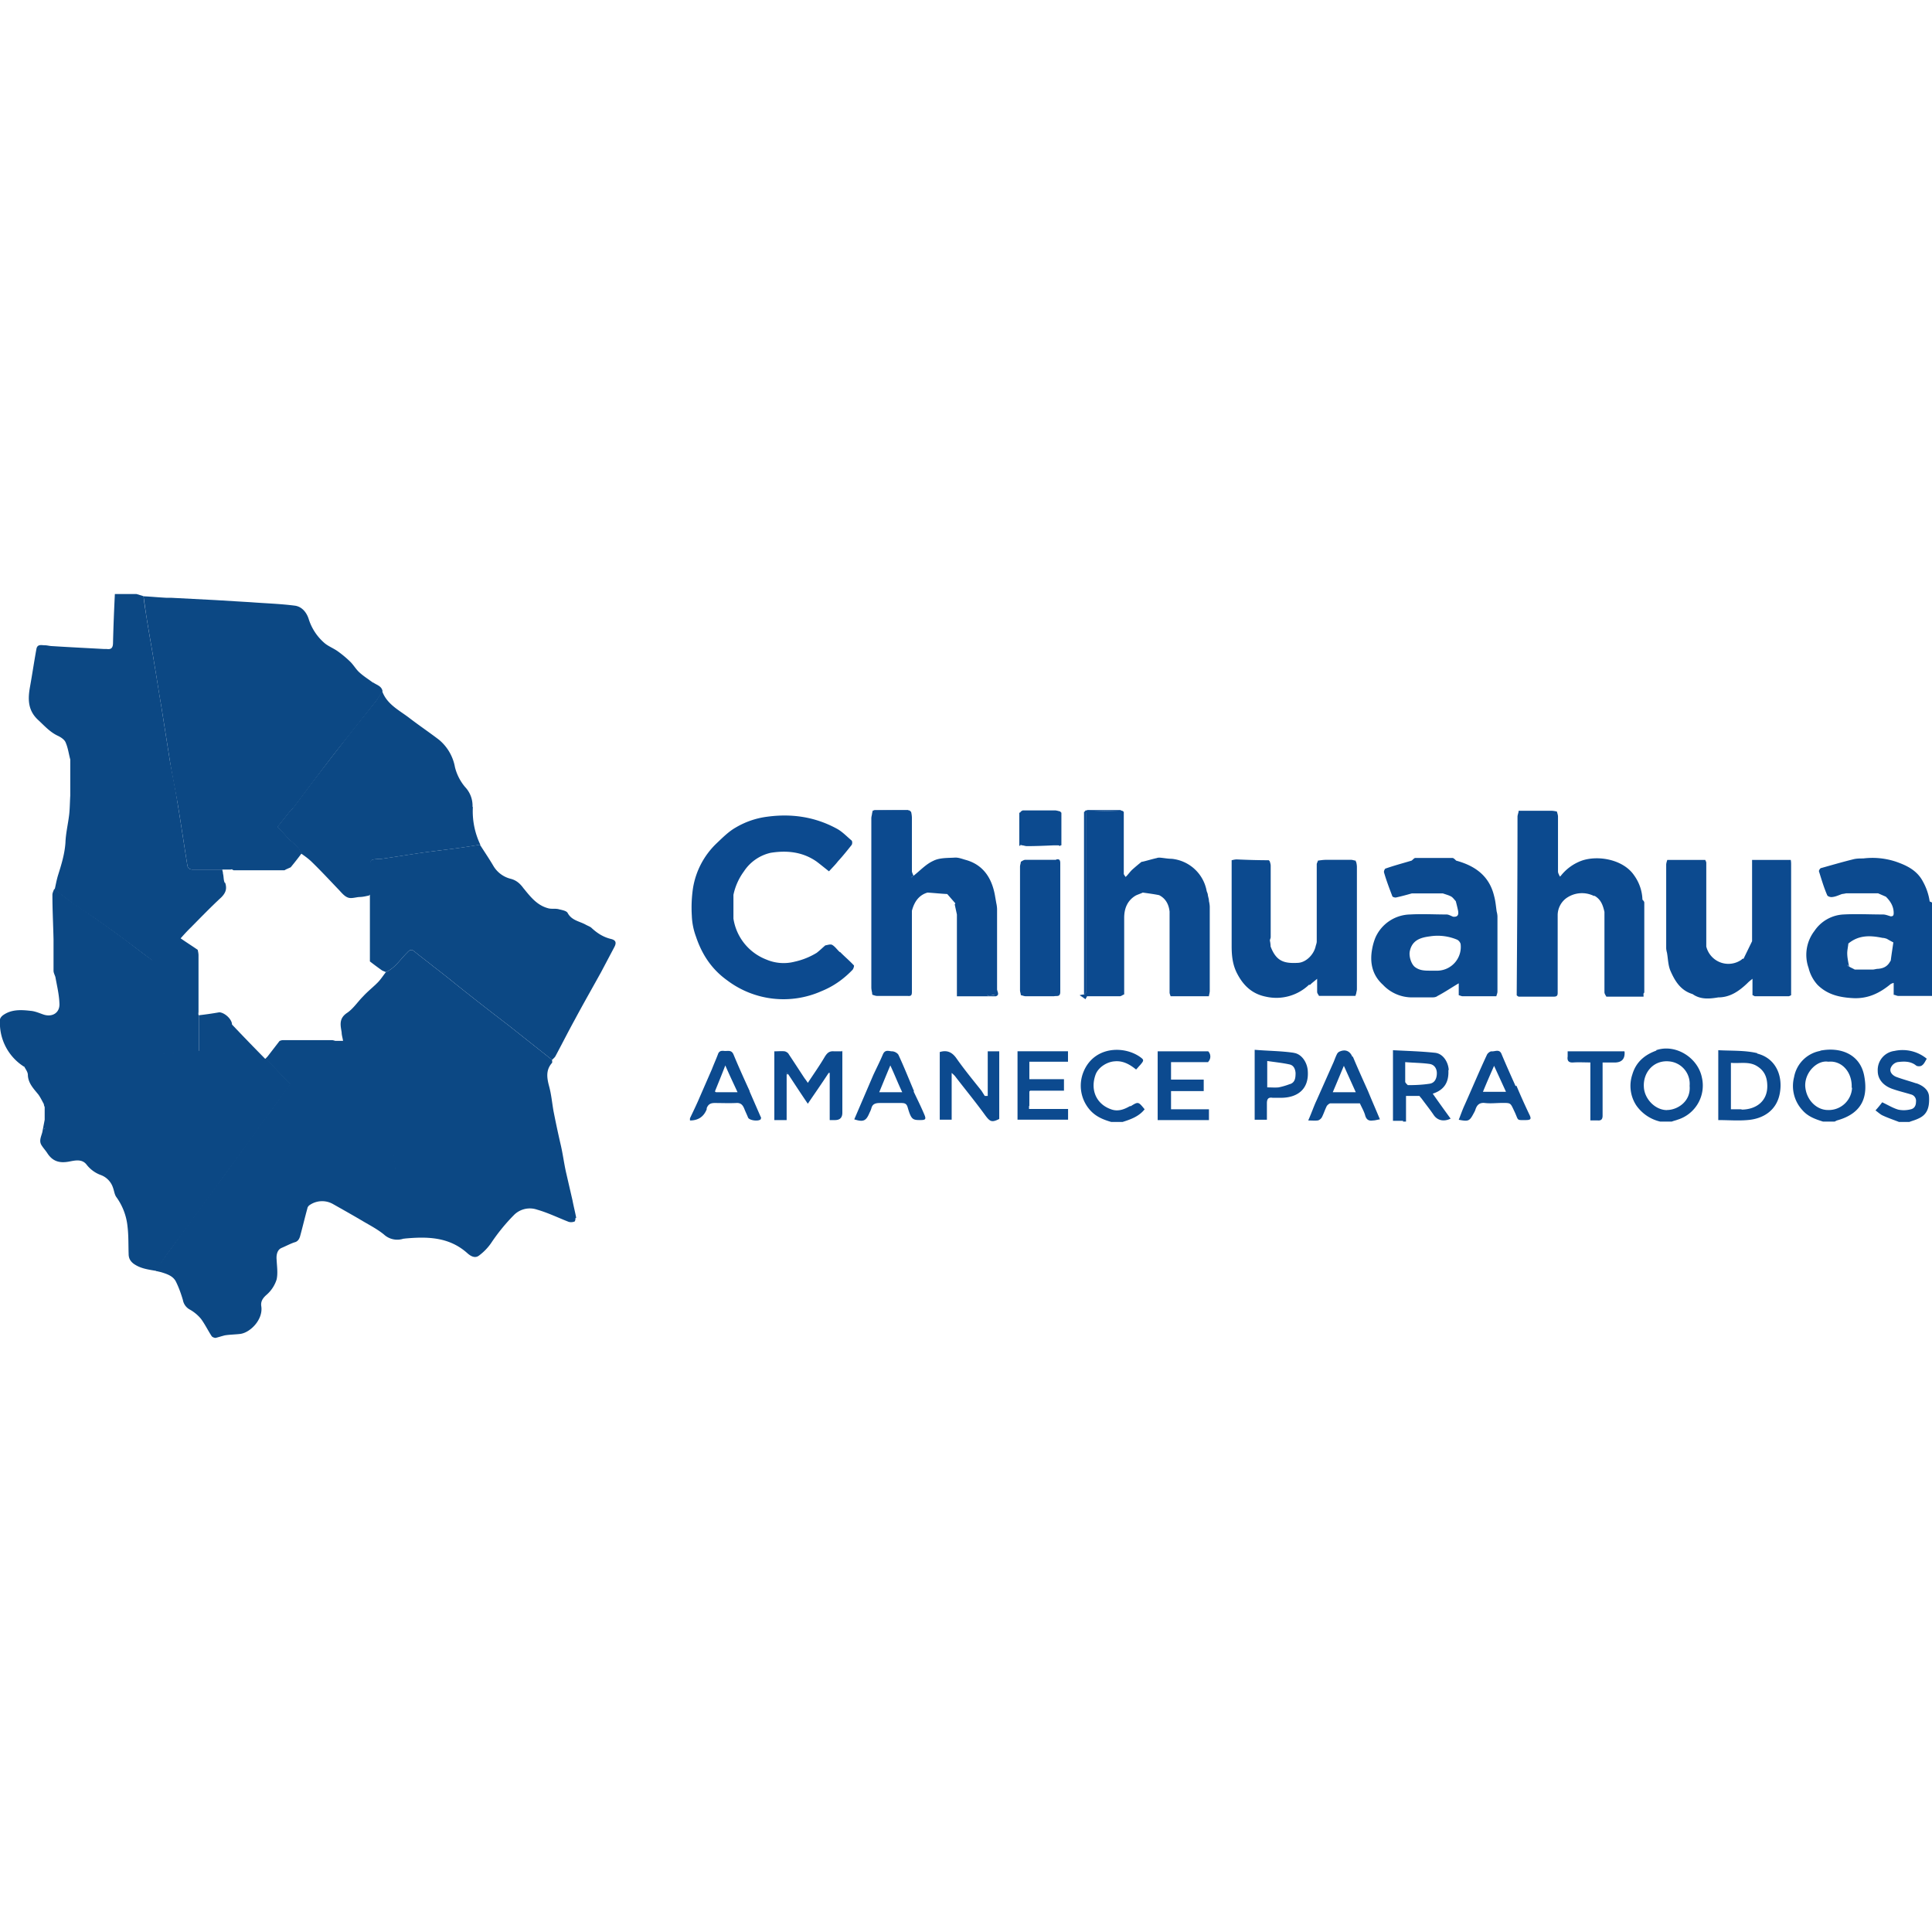 <svg xmlns="http://www.w3.org/2000/svg" width="24" height="24" fill="none" viewBox="0 0 24 24">
  <path fill="#0C4A8F" d="M13.919 10.063h-.411s-.01.009-.014.009c.152 0 .31.005.462.01 0 0-.028-.015-.042-.02h.005Zm-2.646 0h-.407c-.009 0-.023.009-.032.014.152 0 .31 0 .462-.005-.01 0-.014-.01-.023-.01Zm9.305 2.987c-.143.051-.254.14-.3.296a.442.442 0 0 0 .05.388.502.502 0 0 0 .296.199h.143c.024-.01.047-.014.07-.023a.444.444 0 0 0 .304-.527c-.05-.245-.327-.42-.568-.337l.005.005Zm.13.74c-.148 0-.278-.139-.287-.282-.014-.18.116-.342.314-.323a.28.28 0 0 1 .254.304c.018.194-.152.3-.282.3Zm1.902-.735a.403.403 0 0 0-.323.324.443.443 0 0 0 .106.415c.07.079.162.11.254.139h.143l.028-.014c.337-.093.388-.319.337-.568-.056-.259-.296-.347-.54-.3l-.005.004Zm.397.457a.29.29 0 0 1-.3.277c-.143 0-.273-.129-.282-.3-.004-.175.153-.323.287-.3.17-.018.3.134.29.323h.005Zm-13.692.047c-.07-.153-.139-.305-.204-.462-.027-.06-.073-.037-.115-.042-.037-.004-.065 0-.079.046-.023.06-.05.12-.073.18l-.153.351c-.037.088-.078.171-.12.26v.027c.102 0 .171-.046.208-.139v-.014c.018-.046.046-.064.097-.064.088 0 .18.004.268 0 .06-.005.083.027.101.069.014.037.033.074.047.11.013.038.129.052.157.024.004-.01.009-.023 0-.032l-.139-.319.005.005Zm-.42.009s-.01-.005-.014-.01c.041-.101.083-.203.129-.323.05.116.101.222.152.333H8.89h.004Zm14.906-.111c-.083-.028-.166-.05-.244-.079-.046-.018-.088-.06-.07-.11a.12.12 0 0 1 .084-.074c.078-.01.161-.014.23.041.014.014.06.014.074 0 .028-.018.042-.055.06-.083a.473.473 0 0 0-.401-.097.238.238 0 0 0-.208.25c0 .097.064.18.18.221.078.028.157.046.235.07a.082.082 0 0 1 .06.092c0 .05-.023.083-.064.092a.343.343 0 0 1-.153.005c-.069-.019-.133-.06-.203-.092-.023.032-.05.064-.083.101.032.023.056.046.083.06.07.033.139.056.208.083h.13c.036-.014.073-.023.11-.041.106-.046.143-.13.134-.277-.005-.074-.065-.13-.157-.162h-.005Zm-9.762.282c-.07.041-.143.069-.222.046-.194-.06-.277-.24-.208-.434.033-.093.144-.162.24-.167.102-.009.185.038.264.102.018-.018.032-.037.05-.055.051-.06.051-.065-.009-.107-.207-.138-.563-.12-.692.185a.456.456 0 0 0 .087.49c.07.074.157.11.254.138h.143c.102-.032.204-.069.273-.157-.079-.097-.079-.097-.175-.037l-.005-.004Zm9.933-2.536a.723.723 0 0 0-.083-.249c-.074-.143-.203-.203-.337-.25a.928.928 0 0 0-.406-.04c-.047 0-.088 0-.134.013-.13.032-.259.07-.388.106-.014 0-.032.033-.028.042.032.101.06.198.102.295.004.014.041.028.064.023.042-.004.079-.023.12-.037 0 0 .033-.004.051-.009h.397l.097.042c.056.055.097.12.097.203 0 .032-.009.041-.037.041-.032-.009-.064-.023-.097-.023-.161 0-.328-.009-.49 0a.462.462 0 0 0-.36.204.487.487 0 0 0-.073.461.48.48 0 0 0 .11.208c.125.125.278.157.44.166.184.01.332-.06.47-.175.01-.005.019-.01.037-.014v.148c.019 0 .037.014.06.014H24v-1.16l-.023-.013-.005.004Zm-1.025.78s.014.015.019.024c-.01-.005-.014-.014-.019-.023Zm.536-.045c-.032.064-.083.092-.153.097-.023 0-.046.009-.064.009h-.226c-.024-.014-.047-.023-.07-.037-.01-.056-.023-.11-.023-.166 0-.037.01-.079.014-.12.13-.107.272-.102.425-.07.018 0 .032.005.05.01.024.013.047.027.084.046-.01.069-.023.152-.033.23h-.004Zm-13.051-.111c-.032-.028-.055-.065-.092-.088-.023-.014-.056 0-.088.005-.037.032-.07.064-.106.092a.891.891 0 0 1-.273.11.547.547 0 0 1-.355-.027.65.65 0 0 1-.407-.508v-.295a.752.752 0 0 1 .13-.291.54.54 0 0 1 .332-.231c.199-.032.397-.014.573.11.05.038.101.08.152.12.042-.046.079-.082.111-.124.06-.065.115-.134.17-.203.01-.014.01-.046 0-.056-.06-.05-.115-.11-.184-.147-.272-.148-.563-.19-.868-.148a1.02 1.02 0 0 0-.388.134c-.088.05-.162.125-.235.194a.987.987 0 0 0-.296.563 1.65 1.65 0 0 0-.014.337.83.83 0 0 0 .051.259c.074.222.194.406.388.545a1.161 1.161 0 0 0 1.173.134c.148-.06.272-.148.383-.263.014-.014.023-.051.019-.056-.056-.06-.116-.11-.171-.166h-.005Z"/>
  <path fill="#0C4A8F" d="m11.86 11.236.027.124v1.016h.485c.05-.018.014-.06.014-.087v-.998a.406.406 0 0 0-.01-.074l-.013-.074c-.033-.208-.13-.397-.37-.462-.046-.013-.092-.032-.139-.027-.087.005-.184 0-.263.041-.092.042-.166.125-.244.185-.01.01-.019.014-.033.023.01-.009.019-.014.033-.023-.005-.018-.019-.041-.019-.06v-.665a.35.35 0 0 0-.01-.07c-.004-.004-.013-.008-.018-.018-.152 0-.309 0-.461.005v.01s0 .008-.005.013c0 .023-.01.046-.01.07v2.1c0 .024.005.047.01.07 0 .009 0 .018.005.023h.009V10.08v2.278h-.009c.018.005.037.014.06.014h.378c.042.004.051-.01.051-.051v-1.007c.028-.106.083-.194.194-.226.083.005.162.014.245.018l.101.116-.009.014Zm.498 1.122s-.042.01-.065.01c-.009 0-.023 0-.032-.005.01 0 .023.004.032.004.023 0 .042-.01.065-.01Zm5.195.032h.226c.028 0 .056 0 .079-.018.088-.046.17-.102.263-.157v.134h.467-.467v.014c.019.004.033.013.051.013h.416c.004-.018.014-.037.014-.06v-.933a.27.27 0 0 0-.01-.06c-.009-.064-.014-.129-.032-.194-.06-.249-.236-.374-.471-.438-.014-.014-.032-.033-.046-.033h-.462c-.014 0-.032.024-.046.033-.107.032-.213.06-.319.097-.014 0-.028.037-.023.05.028.098.065.195.102.292 0 .013.036.023.05.018.065-.014.13-.032.194-.05h.384c.037.013.074.022.106.04.023.015.037.038.055.056.01.037.019.074.028.116.01.05 0 .083-.06.078-.028-.01-.055-.028-.083-.028-.153 0-.3-.009-.453 0a.482.482 0 0 0-.43.287.69.69 0 0 0-.04.138c-.033.171 0 .328.133.448a.495.495 0 0 0 .37.157h.004Zm-.041-.568c.027-.143.134-.175.249-.19a.622.622 0 0 1 .342.042.09.09 0 0 1 .041.051.295.295 0 0 1-.281.333h-.093c-.069 0-.134 0-.194-.046-.046-.037-.074-.13-.064-.19Zm-1.242.416c.027-.028.06-.051.092-.079h.004-.004v.162c0 .018.014.032.023.05h.452s0-.004.005-.008v-.014h.005c0-.019.009-.042.009-.06v-1.524a.266.266 0 0 0-.01-.06h-.004v-.014c-.018 0-.037-.01-.06-.01h-.305c-.037 0-.07.005-.106.01 0 .004 0 .009-.005.014 0 .009-.009.018-.009.032v.96c0 .019-.01.042-.014.06-.023.102-.12.2-.221.204-.171.009-.268-.019-.338-.203a.406.406 0 0 0-.009-.074c0-.014.01-.028.01-.042v-.887c0-.018-.005-.032-.01-.05 0-.005-.009-.014-.014-.019-.133 0-.263-.004-.397-.01-.023 0-.041.005-.064.01v1.067c0 .125.013.24.073.35.079.149.19.246.352.278a.587.587 0 0 0 .54-.152l.004.009Zm3.541-1.108c.079.046.102.12.12.198v.998c0 .018.014.037.024.055v-.01.01h.461s0-.005.005-.01h-.005v-.027c0-.005.01-.01.01-.018v-1.113c0-.014-.014-.028-.023-.037a.544.544 0 0 0-.102-.3c-.134-.2-.448-.255-.651-.185a.584.584 0 0 0-.254.18c-.005.005-.01.014-.019.018-.009-.023-.023-.041-.023-.064v-.68c0-.022-.009-.045-.014-.064 0 0-.041-.009-.06-.009h-.415c0 .023-.014.05-.014.074 0 .739-.005 1.478-.01 2.216 0 .005.014.014.024.019h.43c.036 0 .055-.005.055-.046v-.97a.265.265 0 0 1 .101-.203.335.335 0 0 1 .347-.033h.013Zm.148 1.223v.014-.014Zm-1.076-2.272h.01-.01Zm.023.01h-.014v2.18-2.18h.014Zm.448 1.302v-.005.005ZM10.46 13.06h-.097c-.056-.005-.083.014-.115.064-.065.111-.14.217-.213.328-.014-.023-.028-.041-.042-.06-.064-.097-.129-.198-.194-.295-.009-.019-.032-.032-.05-.037-.042-.005-.083 0-.13 0v.854h.153v-.59l.018.018c.079.12.157.24.245.369.088-.13.175-.254.259-.383h.013v.586h.065c.062 0 .092-.03.092-.092v-.772l-.004.01Zm1.805.554h-.032l-.041-.065c-.107-.134-.213-.263-.31-.401-.055-.079-.12-.107-.208-.079v.84h.148v-.581s.037.032.046.046c.125.162.254.319.374.485.056.074.079.088.171.041v-.84h-.143v.554h-.005Zm9.565-.531c-.153-.037-.32-.028-.485-.037v.868c.124 0 .244.01.36 0 .198-.014.37-.12.406-.342.037-.221-.06-.429-.282-.484v-.005Zm-.194.697h-.134v-.577c.106.01.212-.018.309.032.102.056.143.139.143.259 0 .185-.138.29-.323.29l.005-.004Zm-3.639-.485c-.005-.101-.07-.207-.171-.217-.171-.018-.347-.023-.522-.032v.877h.125v.01h.037v-.319h.166c.009.01.018.023.027.032.051.07.107.139.153.208.046.065.124.083.208.042a18.024 18.024 0 0 1-.222-.31c.143-.046.203-.143.194-.295l.005.004Zm-.508.185s-.033-.028-.033-.042v-.244c.106.009.208.009.305.023.06.01.088.06.088.115 0 .06-.023.12-.088.13-.088.014-.18.018-.272.018Zm-2.48-.29a.094.094 0 0 0 0-.13h-.628v.854h.637v-.134h-.471v-.226h.406v-.143h-.406v-.217h.462v-.005Zm-2.222.549v-.18l.01-.01h.42v-.143h-.43v-.217h.48v-.13h-.627v.85h.628v-.133h-.485v-.037h.004Zm-1.431-.18c-.065-.153-.125-.305-.194-.453-.01-.023-.051-.046-.079-.046-.037 0-.087-.028-.115.037-.037.088-.079.17-.12.258l-.236.55c.116.037.148.018.19-.083a.275.275 0 0 0 .023-.056c.014-.055.055-.064.106-.064h.259c.046 0 .073.004.087.06.042.143.06.152.153.152.069 0 .078-.01.05-.074-.041-.097-.087-.189-.133-.286l.009.005Zm-.434.009c.046-.111.087-.213.138-.333.056.12.097.227.148.333h-.286Zm7.906-.074c-.06-.134-.12-.268-.176-.402-.027-.065-.083-.027-.124-.032-.019 0-.047.023-.056.041-.097.208-.184.416-.277.624-.028.06-.05.125-.074.185.12.023.134.018.185-.079.01-.018.018-.032.023-.05.018-.052.046-.084.11-.08.075.01.149 0 .227 0 .102 0 .097 0 .143.098.06.124.023.115.139.115.074 0 .078-.014.046-.078a8.11 8.11 0 0 1-.157-.351l-.01.009Zm-.407.07c.042-.102.088-.209.139-.324l.148.323h-.287ZM16.8 13.13c-.027-.07-.083-.098-.152-.07a.067.067 0 0 0-.041.037c-.019.037-.033.083-.051.12l-.199.448c-.037.078-.064.161-.106.254.046 0 .083.004.115 0 .019 0 .047-.023.056-.042.023-.046.037-.092.06-.138.01-.014.032-.033.046-.033h.365c.023.051.05.097.064.144.014.055.042.078.098.069.027 0 .055-.01.087-.014-.05-.12-.101-.236-.148-.351-.064-.143-.129-.286-.189-.43l-.005.005Zm-.244.438c.046-.106.087-.208.138-.328l.148.328h-.286Zm-.486-.49c-.156-.023-.318-.023-.484-.037v.869h.152v-.204c0-.05.014-.078.07-.069h.12c.184-.005.332-.101.318-.328-.004-.106-.074-.217-.175-.23Zm-.045.388a.828.828 0 0 1-.143.042c-.042.004-.088 0-.14 0v-.328c.093.014.186.023.273.042.051.009.074.05.079.106 0 .06-.005.115-.065.138h-.004Zm4.147-.406h-.698v.064c-.009.06.019.079.074.074.065-.004.134 0 .208 0v.72h.088c.046.005.064-.013.064-.06v-.659h.148c.09 0 .131-.044.125-.133 0 0-.005-.005-.005-.01l-.004.005Zm2.078-2.328s0-.032-.005-.05h-.48v1.01l-.106.218c-.01 0-.019 0-.023.01a.283.283 0 0 1-.44-.162v-1.039c0-.014-.008-.024-.013-.037h-.471s-.014.037-.014.06v1.034c0 .018.005.042.01.06.013.074.013.148.04.217.056.13.126.25.278.296.097.069.208.06.319.041.147 0 .258-.078.36-.175.018-.019.041-.037.065-.056v.204c.009 0 .023.013.032.013h.415c.01 0 .024-.009.033-.013v-1.631Zm-1.109-.041h.01-.01Zm.033 0c0 .023.004.05.004.074 0-.023 0-.051-.004-.074Zm-8.054-.01v.01c.032 0 .037.014.037.027v.01-.01c0-.018-.01-.032-.037-.027v-.01h-.383c-.019 0-.037.014-.056.024 0 .018-.01.041-.01.06v1.537c0 .019.01.042.01.06h.014-.014c.023.005.042.014.065.014h.346c.032-.009.079.014.079-.055v-1.598c0-.042-.014-.055-.051-.046v.005Zm-.448-.184h.01v-.199.199s.008 0 .013.004c.018 0 .042.01.06.01.11 0 .226-.005.337-.01h.051c.01 0 .018 0 .028-.004-.01 0-.019 0-.028.004.01 0 .018.005.028.01v-.01h.014v-.406c-.005 0-.01-.01-.014-.014 0 0-.046-.014-.065-.014h-.397c-.01 0-.019.01-.023.01 0 0-.01.009-.014.018h-.01v.411h.014l-.004-.01Zm.804 1.856s-.028 0-.065.01c.037.023.055.037.074.05.004-.014.014-.023.018-.037h.407c.018 0 .037-.018.055-.023v-.951c0-.12.042-.217.143-.277.028-.014.06-.023.088-.037.07.01.134.018.203.032.083.042.12.116.13.204v1.006c0 .014.009.033.013.046h.476v-.009s.01-.037.01-.055v-1.049a.356.356 0 0 0-.01-.069c0-.028-.01-.05-.014-.078 0-.014-.01-.033-.014-.046a.49.49 0 0 0-.438-.402c-.047 0-.093-.01-.144-.014-.013 0-.027 0-.037.005-.06.013-.12.032-.18.046h-.009a2.4 2.4 0 0 0-.12.101c-.028.028-.05.06-.079.088-.009-.014-.018-.023-.023-.037v-.771c-.004 0-.009-.01-.014-.014v.01-.005c-.152 0-.309-.005-.461-.01 0 .005-.01.01-.014.019h-.005v2.263l.01.004Zm1.066-1.03.014.042c0-.014-.01-.028-.014-.042Zm-1.039-1.233h-.014.014Zm-.018 2.263s.004-.027.004-.046V10.09h-.009.01v2.217c0 .014 0 .028-.005.046h-.01.01Z"/>
  <path fill="#0C4A8F" d="m9.79 13.341-.018-.018v.023h.018v-.005Z"/>
  <path fill="#0C4884" d="M7.158 15.129c-.014-.074-.032-.143-.046-.217l-.083-.36c-.023-.107-.037-.213-.06-.315a12.88 12.88 0 0 1-.093-.434c-.018-.101-.027-.208-.055-.31-.028-.105-.042-.202.037-.29.004-.01 0-.023 0-.037l-.536-.425c-.18-.138-.36-.277-.54-.42-.134-.106-.263-.213-.397-.314-.079-.065-.162-.125-.24-.19-.033-.027-.056-.018-.084.014-.087.084-.152.194-.267.245-.037.046-.065.093-.107.134-.055.055-.12.106-.175.166-.07.07-.125.157-.203.208-.102.07-.079.153-.065.24 0 .037.014.074.018.111h.38c.05 0 .068.019.073.07.01.124.028.244.042.369l.069.55.07.503c.013.088.018.18.031.268.01.073.024.143.033.217.009.069.014.134.023.203.01.092.018.18.032.272.282-.027.559-.027.79.18.041.037.097.07.148.028a.661.661 0 0 0 .147-.152 2.35 2.35 0 0 1 .282-.347.278.278 0 0 1 .291-.069c.13.037.254.097.383.148.023.01.051.01.079 0 .01 0 .014-.032.014-.046h.009Z"/>
  <path fill="#0C4884" d="m6.858 13.166-.536-.425c-.18-.138-.36-.277-.54-.42-.134-.106-.263-.213-.397-.314-.079-.065-.162-.125-.24-.19-.033-.027-.056-.018-.084.014-.087.084-.152.194-.267.245-.019-.009-.037-.014-.051-.023a4.103 4.103 0 0 1-.148-.11v-1.178c0-.084.01-.088.088-.093h.032c.194-.027.388-.06.582-.087l.332-.042c.111-.014.222-.032.333-.05.055.087.115.175.166.262a.347.347 0 0 0 .217.162c.07.018.116.06.157.116.083.101.166.212.305.249.046.014.092 0 .139.014.036.009.092.018.106.046.05.092.143.101.221.143.024.014.051.023.07.037.074.07.152.12.25.143.054.014.068.042.04.097l-.166.314c-.11.199-.221.393-.327.591-.084.153-.158.3-.24.453-.01.018-.028.032-.042.046Z"/>
  <path fill="#0C4884" d="M5.87 10.021a.338.338 0 0 0-.093-.245.617.617 0 0 1-.125-.244.575.575 0 0 0-.198-.342c-.12-.092-.245-.176-.365-.268-.125-.097-.282-.17-.342-.337-.027.042-.05.088-.083.13-.134.17-.272.336-.406.512-.12.152-.24.31-.36.466-.088.116-.176.236-.264.351-.004.005-.013.01-.018.014l-.17.213c.04.046.078.083.11.12.06.073.152.115.185.212.046.032.092.065.134.106.11.107.217.222.323.333.037.037.074.088.12.106.041.018.092 0 .143-.005.042 0 .079-.009.12-.018.005 0 .014-.01.019-.014v-.346c0-.084.009-.088.087-.093h.033c.194-.027.388-.06.582-.087l.332-.042c.11-.014.222-.032.333-.05a.96.96 0 0 1-.093-.467l-.004-.005Zm-3.08.942c-.015-.037-.01-.074-.02-.11 0-.02-.008-.037-.008-.051h-.365c-.046 0-.065-.019-.07-.056-.041-.254-.078-.508-.12-.762-.027-.18-.064-.355-.097-.535L2 8.75c-.028-.161-.051-.318-.079-.48-.032-.203-.07-.402-.101-.605-.014-.088-.028-.17-.037-.259l-.088-.027h-.268c-.01.203-.018.401-.023.605 0 .06-.019.087-.079.078h-.037C1.076 8.05.864 8.04.647 8.026c-.028 0-.06-.01-.088-.01-.042 0-.093-.018-.106.043-.028.152-.051.309-.079.466-.028.152-.032.295.097.416.079.073.148.152.245.198.041.019.088.05.101.088.028.065.037.138.056.208v.448c-.005.078-.005.161-.014.24-.014.115-.042.23-.046.346-.01.143-.051.273-.093.407-.018.06-.027.115-.041.175.07.055.138.11.212.162.102.074.203.138.305.207.11.079.217.153.328.236.125.092.245.185.37.277.013.01.055 0 .073-.014.065-.055.125-.115.185-.175.028-.028.06-.056.088-.083.041-.047.083-.093.13-.139.124-.125.248-.254.378-.374.055-.055.074-.106.05-.18l-.009-.005Zm2.202 4.147c-.01-.069-.014-.134-.023-.203-.01-.074-.023-.143-.032-.217a4.721 4.721 0 0 1-.033-.268l-.069-.503c-.023-.185-.046-.37-.07-.55-.013-.12-.031-.245-.04-.37 0-.05-.02-.069-.075-.069h-.485s-.027-.009-.041-.009h-.61c-.014 0-.027.005-.041.01l-.139.18c-.009.013-.023.027-.037.041.102.102.199.203.305.314-.092.125-.185.259-.282.388-.115.157-.226.319-.341.476-.093.13-.185.258-.282.388-.152.212-.31.425-.462.637l-.258.356a.224.224 0 0 0-.037.078l.06.014c.074.023.147.046.184.115.037.074.065.153.088.231a.168.168 0 0 0 .088.12c.05.028.101.07.138.116.051.07.088.148.134.217a.08.08 0 0 0 .046.018c.037-.009.079-.023.116-.032.065-.01.13-.01.194-.018.125-.019.282-.18.258-.342-.009-.056.014-.097.06-.139a.42.42 0 0 0 .13-.194c.018-.078.004-.166 0-.25-.005-.06.01-.12.06-.142.055-.023.106-.051.161-.07.042-.009.06-.041.07-.073.032-.116.06-.236.092-.351 0-.01.01-.023.019-.033a.273.273 0 0 1 .3-.018c.124.07.245.138.37.212.087.051.184.102.262.166a.244.244 0 0 0 .254.047 5.468 5.468 0 0 0-.032-.273Z"/>
  <path fill="#E3EBF2" d="M4.189 12.93h.05-.05Z"/>
  <path fill="#0C4884" d="M3.293 13.152a27.416 27.416 0 0 1-.411-.425c0-.064-.088-.147-.157-.152a4.44 4.44 0 0 1-.254.037v.443h-.088c-.046 0-.088.01-.134.014h-.018c-.144.014-.282.023-.425.037-.217.023-.434.042-.651.065l-.167.014-.332.027-.36.028c.018.037.046.07.05.106 0 .106.07.176.13.25.027.037.046.078.069.12 0 .014.005.023.01.037v.157l-.029.152c-.013.055-.046.11-.009.166.023.037.051.065.074.102.065.097.148.12.259.101.074-.013.166-.041.226.037a.395.395 0 0 0 .18.13.25.25 0 0 1 .148.157c.014.037.018.083.041.115a.75.75 0 0 1 .139.365c.014.115.01.23.014.342 0 .05.018.087.06.12.088.064.19.074.29.092.015-.028.024-.055.038-.078.083-.12.17-.24.258-.356.153-.212.31-.425.462-.637.093-.13.19-.259.282-.388.115-.157.226-.319.342-.476.092-.13.189-.258.281-.388-.106-.106-.203-.208-.304-.314h-.014ZM.55 14.03s.004-.014.009-.019a.035.035 0 0 1-.01.019Z"/>
  <path fill="#0C4884" d="M2.466 12.607s-.01-.032-.01-.046c0 .014.01.032.01.046v-.739c0-.023-.005-.046-.01-.069-.073-.05-.147-.097-.22-.148l-.089.084c-.06.06-.12.12-.184.175-.019.014-.056.023-.074.014-.125-.088-.245-.185-.37-.277a20.199 20.199 0 0 0-.328-.236l-.304-.208c-.074-.05-.143-.11-.213-.161-.009.023-.023.05-.023.074 0 .184.01.37.014.554v.388c0 .027.014.05.023.078.019.106.046.217.05.324.01.12-.087.18-.198.143-.055-.019-.106-.042-.161-.046-.12-.014-.24-.019-.342.055-.019.014-.037.037-.037.055a.642.642 0 0 0 .296.582l.36-.027.332-.028c.056 0 .111-.01.167-.014.217-.023.434-.042.65-.065.144-.014.282-.027.426-.037h.018c.046-.004.088-.013.134-.013h.088v-.449l-.005-.009Zm2.166-4.128c-.056-.042-.116-.079-.166-.125-.042-.037-.07-.088-.111-.13a1.33 1.33 0 0 0-.153-.129c-.055-.041-.12-.064-.17-.106a.651.651 0 0 1-.199-.305c-.028-.083-.088-.152-.176-.161-.18-.023-.36-.028-.54-.042l-.448-.027-.54-.028h-.06c-.097-.005-.19-.014-.286-.019.013.088.023.171.037.259.032.203.069.402.101.605.028.162.05.319.079.48l.11.698c.028.18.065.355.097.535.042.254.079.508.12.762.005.037.024.056.07.056h.457c.01 0 .018 0 .028-.005v.005c.009 0 .014.009.023.009h.623c.01 0 .014-.005.023-.01l.06-.027a4.25 4.25 0 0 0 .134-.171c-.027-.097-.124-.139-.184-.212-.033-.037-.07-.074-.111-.12l.17-.213c.005-.005.014-.01.019-.014.088-.115.176-.235.263-.35.12-.158.236-.315.36-.467.134-.171.273-.342.407-.513.032-.041.055-.083.083-.13-.014-.064-.07-.073-.115-.105h-.005Z"/>
</svg>
